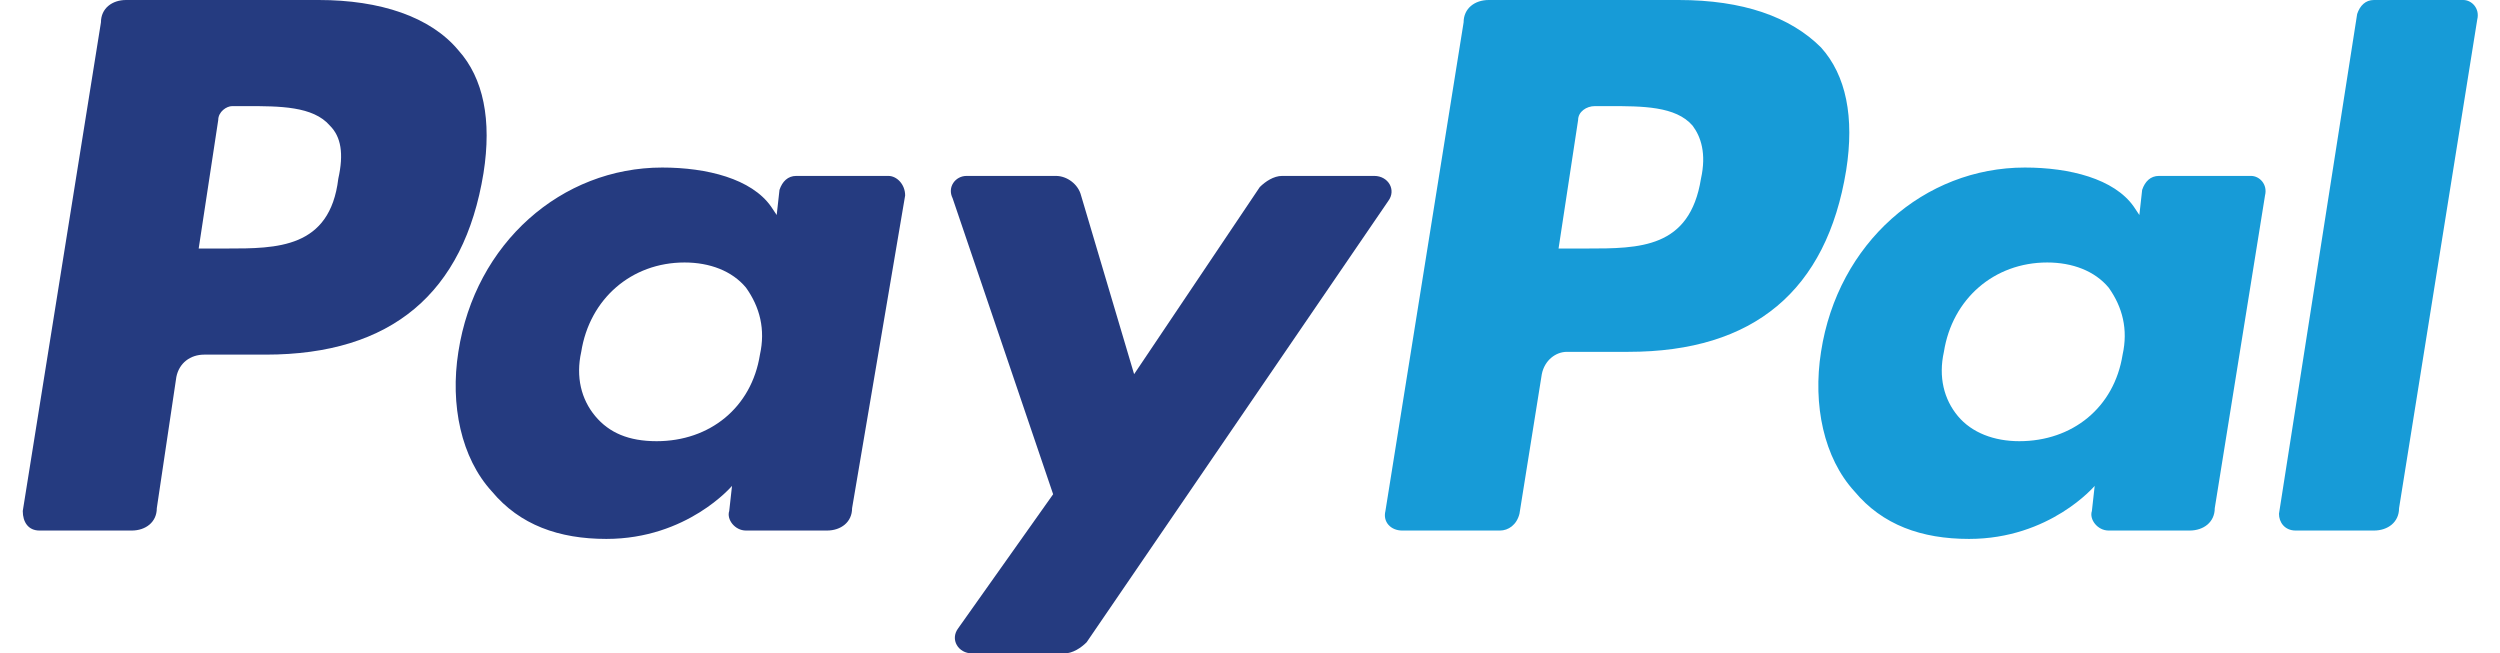 <?xml version="1.0" encoding="utf-8"?>
<svg version="1.1" xmlns="http://www.w3.org/2000/svg" xmlns:xlink="http://www.w3.org/1999/xlink"
	 viewBox="0 0 87.9 23.4" overflow="visible" xml:space="preserve" width="88" height="23">
<path fill="#253B80" d="M10.6,0H3.7C3.2,0,2.8,0.3,2.8,0.8L0,18.3C0,18.7,0.2,19,0.6,19h3.3c0.5,0,0.9-0.3,0.9-0.8l0.7-4.7
	C5.6,13,6,12.7,6.5,12.7h2.2c4.5,0,7.1-2.2,7.8-6.5c0.3-1.9,0-3.4-0.9-4.4C14.6,0.6,12.8,0,10.6,0z M11.3,6.4
	C11,8.9,9.1,8.9,7.3,8.9h-1L7,4.3C7,4,7.3,3.8,7.5,3.8H8c1.2,0,2.4,0,3,0.7C11.4,4.9,11.5,5.5,11.3,6.4z"/>
<path fill="#253B80" d="M31,6.3h-3.3c-0.3,0-0.5,0.2-0.6,0.5L27,7.7l-0.2-0.3c-0.7-1-2.3-1.4-3.9-1.4c-3.6,0-6.7,2.7-7.3,6.6
	c-0.3,1.9,0.1,3.8,1.2,5c1,1.2,2.4,1.7,4.1,1.7c2.9,0,4.5-1.9,4.5-1.9l-0.1,0.9c-0.1,0.3,0.2,0.7,0.6,0.7h2.9c0.5,0,0.9-0.3,0.9-0.8
	L31.6,7C31.6,6.6,31.3,6.3,31,6.3z M26.4,12.7c-0.3,1.9-1.8,3.1-3.7,3.1c-1,0-1.7-0.3-2.2-0.9c-0.5-0.6-0.7-1.4-0.5-2.3
	c0.3-1.9,1.8-3.2,3.7-3.2c0.9,0,1.7,0.3,2.2,0.9C26.4,11,26.6,11.8,26.4,12.7z"/>
<path fill="#253B80" d="M48.4,6.3h-3.3c-0.3,0-0.6,0.2-0.8,0.4l-4.5,6.7L37.9,7c-0.1-0.4-0.5-0.7-0.9-0.7h-3.2
	c-0.4,0-0.7,0.4-0.5,0.8l3.6,10.6l-3.4,4.8c-0.3,0.4,0,0.9,0.5,0.9h3.3c0.3,0,0.6-0.2,0.8-0.4L48.9,7.2C49.2,6.8,48.9,6.3,48.4,6.3z
	"/>
<path fill="#179BD7" d="M59.3,0h-6.8c-0.5,0-0.9,0.3-0.9,0.8l-2.8,17.5C48.7,18.7,49,19,49.4,19h3.5c0.3,0,0.6-0.2,0.7-0.6l0.8-5
	c0.1-0.5,0.5-0.8,0.9-0.8h2.2c4.5,0,7.1-2.2,7.8-6.5c0.3-1.9,0-3.4-0.9-4.4C63.3,0.6,61.6,0,59.3,0z M60.1,6.4
	c-0.4,2.5-2.2,2.5-4.1,2.5h-1l0.7-4.6c0-0.3,0.3-0.5,0.6-0.5h0.5c1.2,0,2.4,0,3,0.7C60.1,4.9,60.3,5.5,60.1,6.4z"/>
<path fill="#179BD7" d="M79.8,6.3h-3.3c-0.3,0-0.5,0.2-0.6,0.5l-0.1,0.9l-0.2-0.3c-0.7-1-2.3-1.4-3.9-1.4c-3.6,0-6.7,2.7-7.3,6.6
	c-0.3,1.9,0.1,3.8,1.2,5c1,1.2,2.4,1.7,4.1,1.7c2.9,0,4.5-1.9,4.5-1.9l-0.1,0.9c-0.1,0.3,0.2,0.7,0.6,0.7h2.9c0.5,0,0.9-0.3,0.9-0.8
	L80.3,7C80.4,6.6,80.1,6.3,79.8,6.3z M75.2,12.7c-0.3,1.9-1.8,3.1-3.7,3.1c-0.9,0-1.7-0.3-2.2-0.9c-0.5-0.6-0.7-1.4-0.5-2.3
	c0.3-1.9,1.8-3.2,3.7-3.2c0.9,0,1.7,0.3,2.2,0.9C75.2,11,75.4,11.8,75.2,12.7z"/>
<path fill="#179BD7" d="M83.6,0.5l-2.8,17.9C80.8,18.7,81,19,81.4,19h2.8c0.5,0,0.9-0.3,0.9-0.8l2.8-17.5C88,0.3,87.7,0,87.4,0h-3.2
	C83.9,0,83.7,0.2,83.6,0.5z"/>
</svg>
